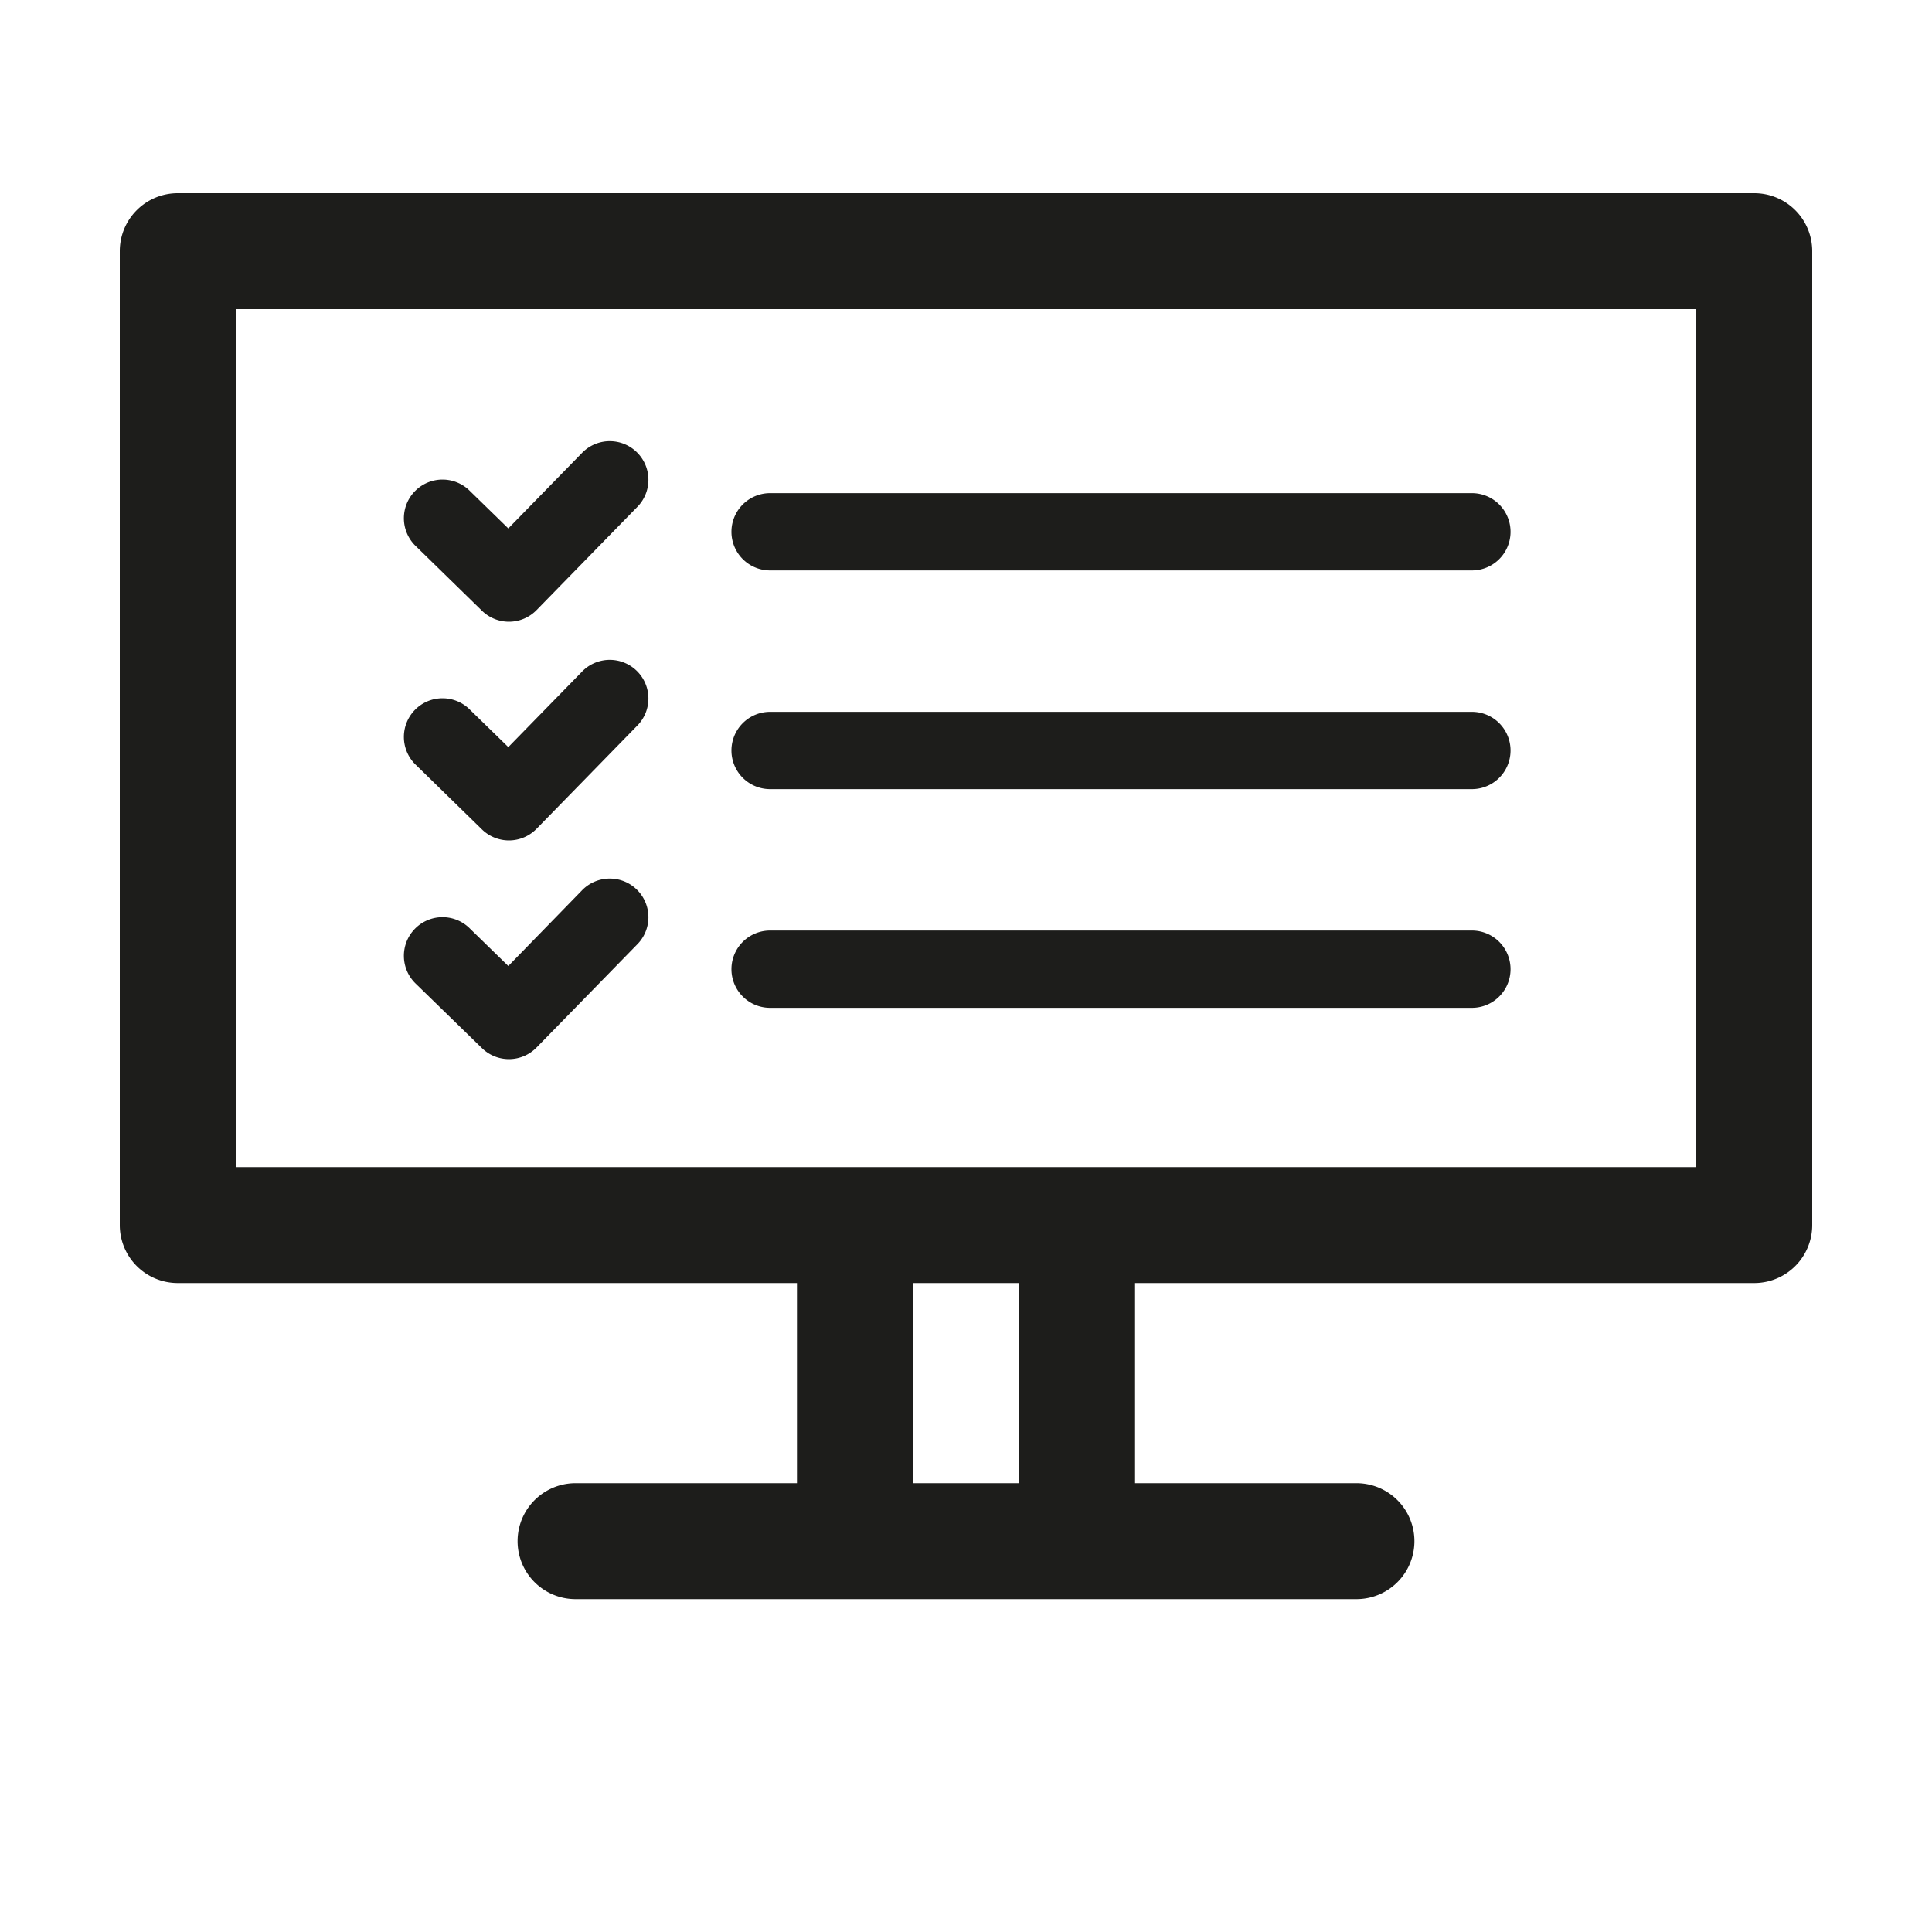 <svg id="Laag_1" data-name="Laag 1" xmlns="http://www.w3.org/2000/svg" viewBox="0 0 200 200"><defs><style>.cls-1{fill:#1d1d1b;}</style></defs><path class="cls-1" d="M181.6,20H18.4a6,6,0,0,0-6,6V126.82a6,6,0,0,0,6,6H82.5v20.72H59.58a6,6,0,0,0,0,12h80.84a6,6,0,0,0,0-12H117.5V132.82h64.1a6,6,0,0,0,6-6V26A6,6,0,0,0,181.6,20ZM105.5,153.54h-11V132.82h11Zm70.1-32.72H24.4V32H175.6Z"/><path class="cls-1" d="M79.72,81.69h72.65a4,4,0,0,0,0-8H79.72a4,4,0,0,0,0,8Z"/><path class="cls-1" d="M79.72,59.05h72.65a4,4,0,0,0,0-8H79.72a4,4,0,0,0,0,8Z"/><path class="cls-1" d="M49.89,85.86A4,4,0,0,0,52.69,87a4,4,0,0,0,2.86-1.21L65.92,75.17a4,4,0,1,0-5.72-5.59l-7.58,7.76-3.95-3.85a4,4,0,1,0-5.59,5.72Z"/><path class="cls-1" d="M79.72,104.33h72.65a4,4,0,0,0,0-8H79.72a4,4,0,0,0,0,8Z"/><path class="cls-1" d="M49.89,108.5a4,4,0,0,0,2.8,1.14h.05a4,4,0,0,0,2.81-1.21L65.92,97.81a4,4,0,1,0-5.72-5.59L52.62,100l-3.95-3.85a4,4,0,1,0-5.59,5.72Z"/><path class="cls-1" d="M49.89,63.22a4,4,0,0,0,2.8,1.14,4,4,0,0,0,2.86-1.21L65.92,52.53a4,4,0,1,0-5.72-5.59L52.62,54.7l-3.95-3.85a4,4,0,1,0-5.59,5.72Z"/></svg>